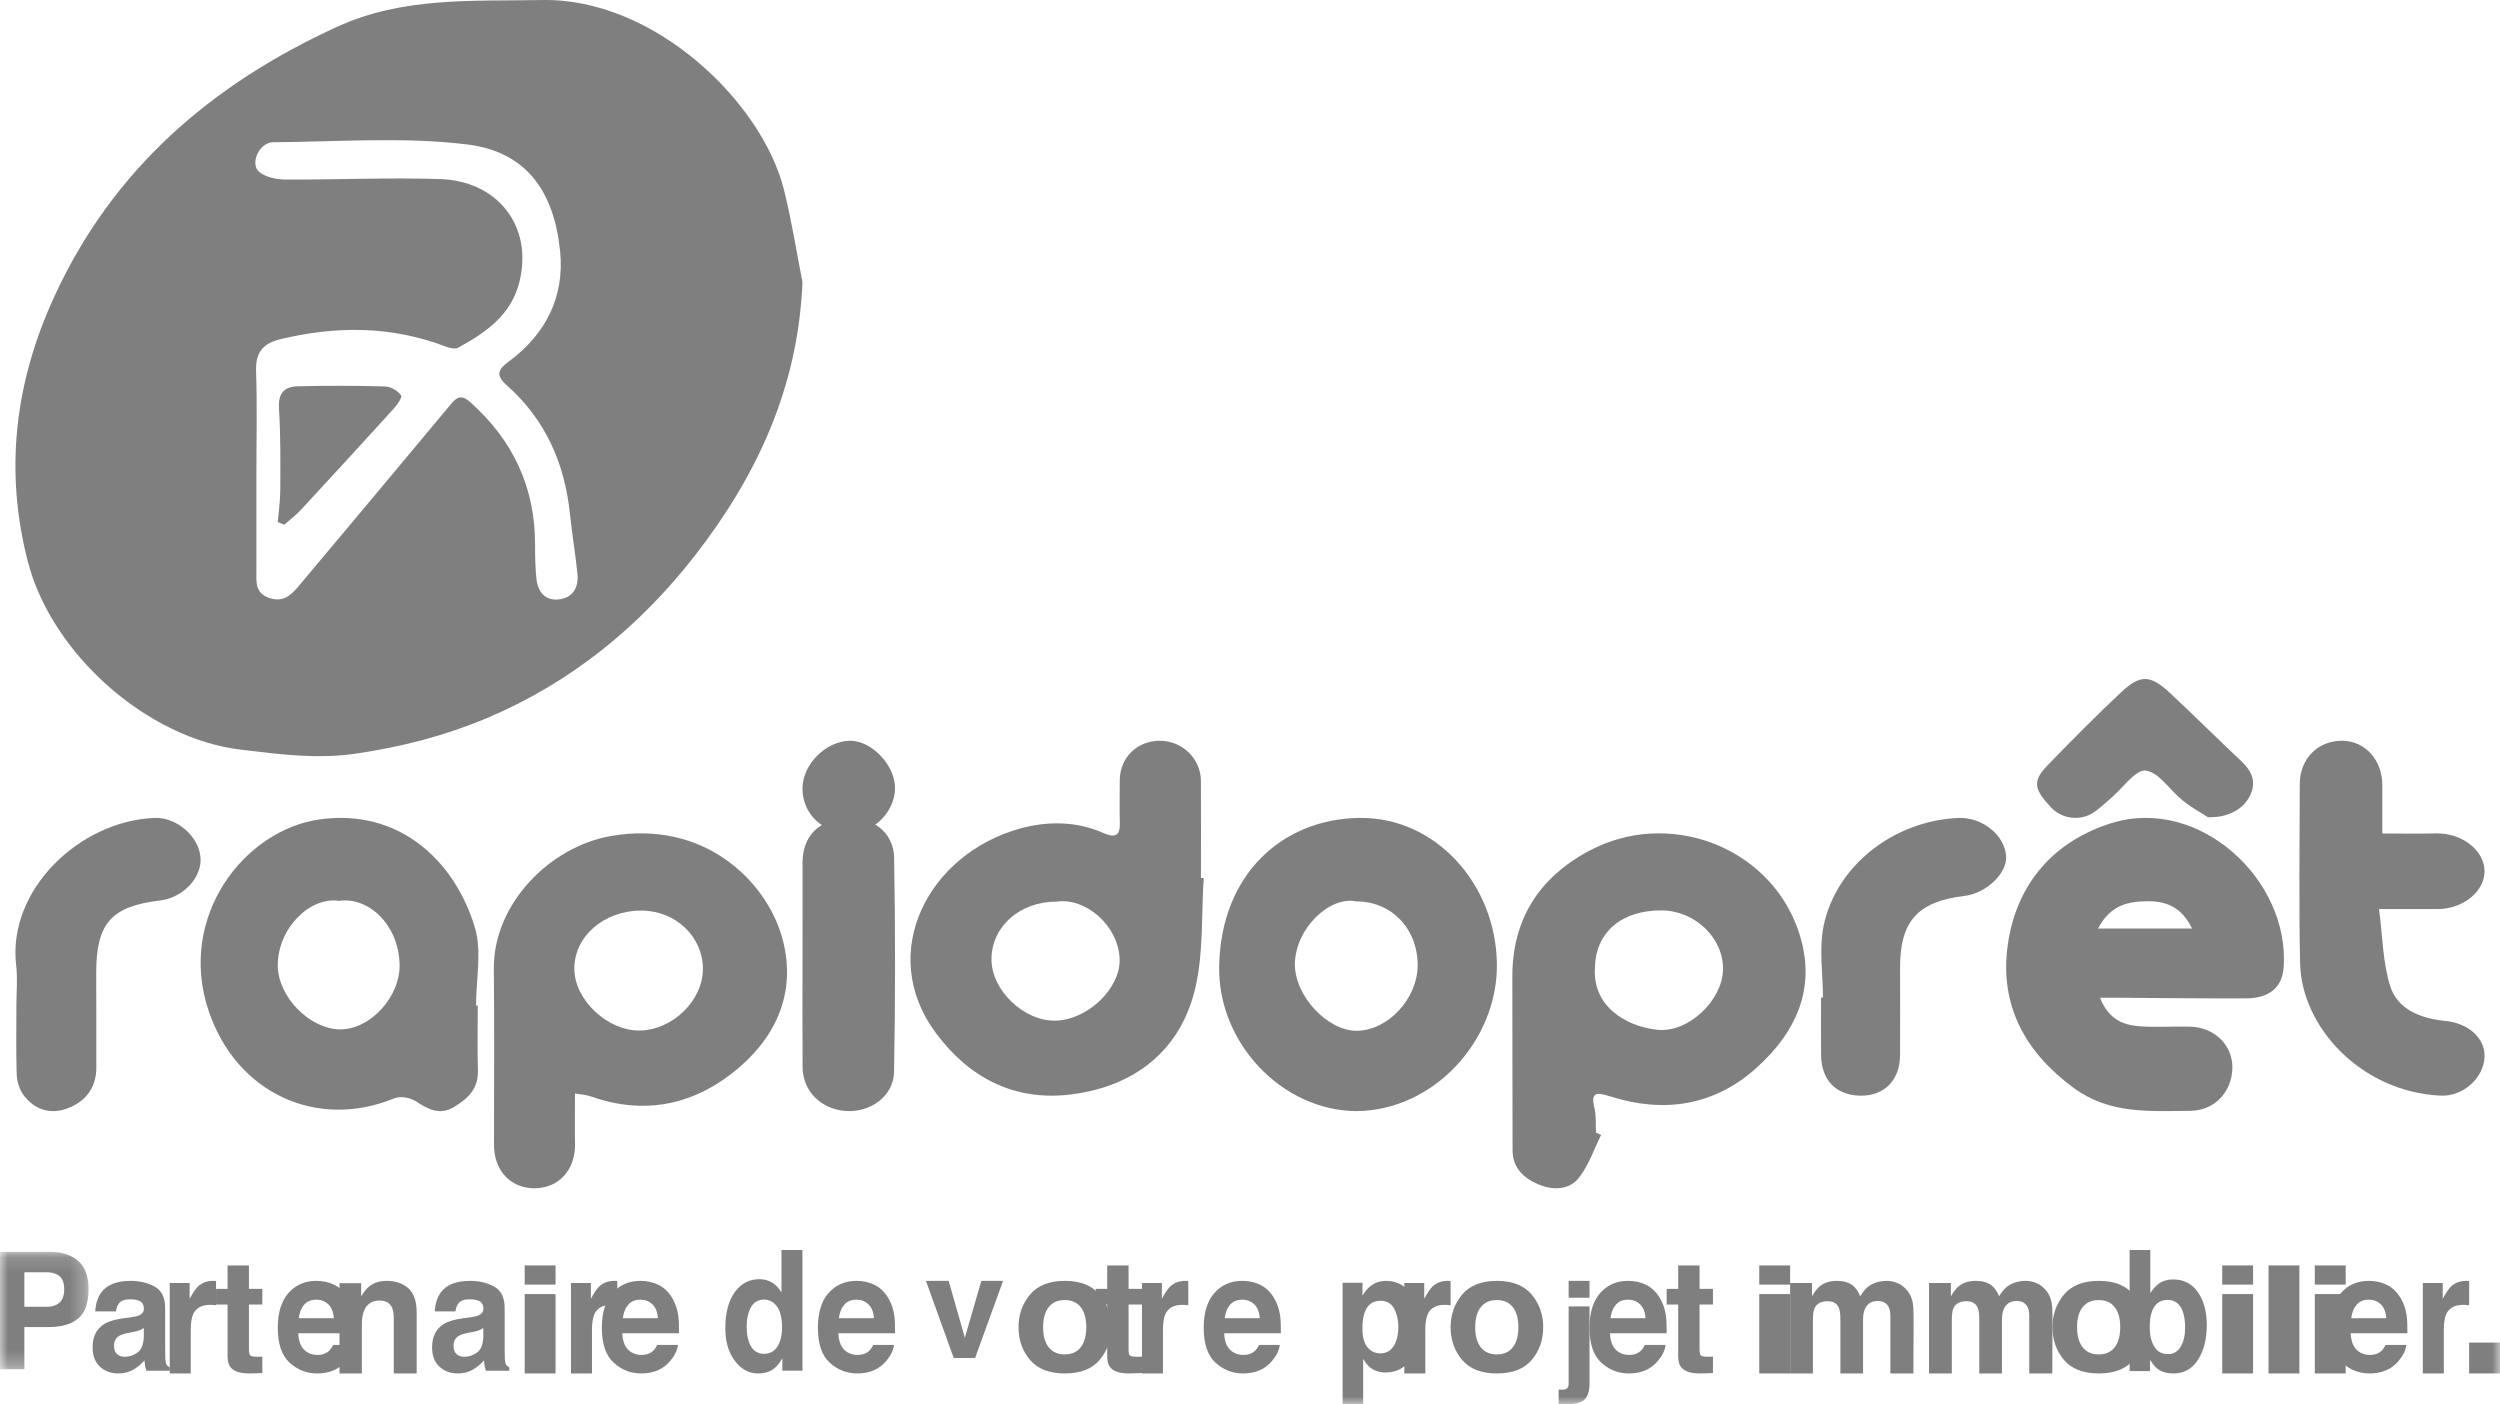 <?xml version="1.0" encoding="UTF-8"?>
<svg width="162px" height="91px" viewBox="0 0 162 91" version="1.1" xmlns="http://www.w3.org/2000/svg" xmlns:xlink="http://www.w3.org/1999/xlink">
    <!-- Generator: Sketch 55.2 (78181) - https://sketchapp.com -->
    <title>Slice 1</title>
    <desc>Created with Sketch.</desc>
    <defs>
        <polygon id="path-1" points="0 0.12 5.74 0.12 5.74 7.729 0 7.729"></polygon>
        <polygon id="path-3" points="0 91 162 91 162 0 0 0"></polygon>
    </defs>
    <g id="Page-1" stroke="none" stroke-width="1" fill="none" fill-rule="evenodd" opacity="0.5">
        <g id="Rapidopret">
            <path d="M16.615,30.529 C16.615,32.686 16.616,34.842 16.614,36.998 C16.614,37.701 16.52,38.406 17.414,38.734 C18.364,39.082 18.891,38.531 19.403,37.921 C22.693,34.001 25.979,30.077 29.255,26.146 C29.657,25.664 29.964,25.606 30.467,26.055 C33.242,28.524 34.684,31.585 34.673,35.328 C34.671,36.032 34.689,36.739 34.752,37.439 C34.827,38.277 35.263,38.911 36.145,38.848 C37.066,38.782 37.511,38.114 37.42,37.198 C37.289,35.887 37.065,34.585 36.929,33.273 C36.587,29.992 35.32,27.166 32.844,24.971 C32.108,24.318 32.263,23.947 32.944,23.446 C35.344,21.68 36.59,19.26 36.297,16.3 C35.916,12.453 34.141,9.837 30.288,9.362 C26.147,8.852 21.898,9.191 17.696,9.217 C16.799,9.223 16.166,10.627 16.803,11.146 C17.231,11.494 17.936,11.629 18.519,11.633 C21.855,11.651 25.196,11.496 28.529,11.605 C32.21,11.725 34.541,14.609 33.667,18.232 C33.139,20.42 31.482,21.546 29.688,22.531 C29.495,22.637 29.148,22.557 28.908,22.465 C25.382,21.114 21.808,21.107 18.178,21.978 C17.033,22.253 16.551,22.844 16.593,24.061 C16.669,26.215 16.615,28.373 16.615,30.529 M52,18.28 C51.729,25.081 49.056,30.828 45.026,36.007 C41.418,40.643 36.949,44.26 31.528,46.542 C28.826,47.679 25.997,48.405 23.06,48.835 C20.513,49.209 18.065,48.872 15.591,48.576 C9.544,47.855 3.361,42.382 1.811,36.417 C0.271,30.49 0.972,24.774 3.505,19.247 C7.308,10.95 13.727,5.447 21.859,1.73 C26.13,-0.223 30.638,0.085 35.145,0.002 C42.389,-0.132 49.357,6.591 50.79,12.257 C51.291,14.24 51.602,16.271 52,18.28" id="Fill-1" fill="#000000"></path>
            <path d="M41.584,59.006 C39.131,58.994 37.181,60.697 37.217,62.821 C37.25,64.811 39.383,66.806 41.447,66.778 C43.594,66.75 45.563,64.819 45.549,62.755 C45.535,60.685 43.77,59.017 41.584,59.006 M37.259,70.855 C37.259,72.03 37.243,73.075 37.263,74.121 C37.294,75.79 36.227,76.983 34.66,77 C33.102,77.016 32.011,75.861 32.011,74.199 C32.011,70.397 32.04,66.595 32,62.794 C31.956,58.554 35.656,54.849 39.608,54.169 C45.636,53.131 49.608,57.071 50.657,60.667 C51.619,63.967 50.518,66.941 47.865,69.201 C45.15,71.513 41.909,72.334 38.294,71.049 C37.996,70.943 37.661,70.928 37.259,70.855" id="Fill-3" fill="#000000"></path>
            <path d="M103.353,62.699 C103.183,65.152 105.272,66.497 107.383,66.728 C109.398,66.948 111.607,64.833 111.651,62.836 C111.696,60.804 109.861,59.021 107.701,58.996 C105.088,58.967 103.394,60.41 103.353,62.699 M103.75,73.547 C103.284,74.481 102.956,75.507 102.314,76.32 C101.711,77.086 100.688,77.162 99.718,76.761 C98.691,76.336 98.019,75.645 98.015,74.55 C98,70.798 98.007,67.045 98,63.293 C97.993,59.684 99.635,56.909 102.994,55.123 C108.085,52.417 114.494,54.81 116.449,60.073 C117.795,63.697 116.59,66.729 113.766,69.244 C111.1,71.618 107.876,72.161 104.392,71.061 C103.43,70.757 103.065,70.755 103.324,71.823 C103.446,72.327 103.392,72.867 103.417,73.391 C103.528,73.443 103.639,73.495 103.75,73.547" id="Fill-5" fill="#000000"></path>
            <path d="M68.483,58.424 C66.093,58.416 64.263,60.024 64.248,62.146 C64.234,64.149 66.328,66.172 68.381,66.138 C70.465,66.104 72.633,64.049 72.551,62.12 C72.458,59.966 70.346,58.156 68.483,58.424 M78,56.897 C77.844,59.265 77.993,61.694 77.465,63.986 C76.553,67.94 73.668,70.388 69.401,70.92 C65.688,71.383 62.755,69.8 60.62,66.907 C56.818,61.755 60.133,55.314 66.147,53.676 C67.859,53.21 69.74,53.202 71.458,53.962 C72.237,54.307 72.588,54.191 72.566,53.339 C72.542,52.41 72.555,51.481 72.562,50.552 C72.573,49.082 73.695,47.99 75.176,48 C76.615,48.01 77.809,49.165 77.818,50.592 C77.832,52.692 77.822,54.791 77.822,56.891 C77.881,56.893 77.94,56.895 78,56.897" id="Fill-7" fill="#000000"></path>
            <path d="M142.043,60.17 C141.406,58.847 140.469,58.405 139.222,58.401 C137.899,58.397 136.748,58.646 135.954,60.17 L142.043,60.17 Z M136.083,64.652 C136.644,66.087 137.617,66.429 138.682,66.505 C139.756,66.581 140.839,66.5 141.917,66.527 C143.524,66.568 144.707,67.758 144.658,69.244 C144.607,70.801 143.473,71.978 141.899,71.985 C139.308,71.996 136.718,72.219 134.375,70.498 C131.259,68.208 129.553,65.173 130.102,61.236 C130.661,57.219 133.147,54.49 136.8,53.345 C142.517,51.554 148.4,57.037 147.979,62.708 C147.885,63.964 147.075,64.687 145.546,64.694 C142.726,64.708 139.904,64.669 137.084,64.652 C136.842,64.65 136.601,64.652 136.083,64.652 L136.083,64.652 Z" id="Fill-9" fill="#000000"></path>
            <path d="M21.967,58.376 C20.126,58.087 18.001,60.115 18,62.551 C17.998,64.582 20.063,66.683 22.029,66.704 C23.986,66.724 25.972,64.587 25.893,62.43 C25.799,59.879 23.861,58.101 21.967,58.376 M30.96,65.158 C30.96,66.551 30.924,67.946 30.97,69.337 C31.012,70.586 30.276,71.227 29.387,71.751 C28.509,72.268 27.759,71.899 26.974,71.38 C26.6,71.132 25.957,71.004 25.565,71.166 C20.555,73.235 15.325,70.856 13.521,65.511 C11.469,59.429 15.811,53.782 20.72,53.096 C25.804,52.386 29.44,55.7 30.772,60.098 C31.238,61.637 30.846,63.463 30.846,65.158 C30.884,65.158 30.922,65.158 30.96,65.158" id="Fill-11" fill="#000000"></path>
            <path d="M87.894,58.411 C86.142,58.045 83.937,60.181 83.909,62.461 C83.884,64.534 86.039,66.835 87.959,66.795 C89.969,66.752 91.864,64.689 91.863,62.543 C91.863,60.173 90.171,58.412 87.894,58.411 M87.894,72 C83.078,71.971 78.898,67.581 79.002,62.586 C79.126,56.579 83.164,53.059 88.096,53.001 C93.032,52.942 96.92,57.287 96.999,62.435 C97.075,67.411 92.908,71.967 87.894,72" id="Fill-13" fill="#000000"></path>
            <path d="M154.374,54.01 C155.652,54.01 156.747,54.031 157.841,54.004 C159.529,53.964 161.006,55.102 160.997,56.472 C160.989,57.789 159.585,58.91 157.945,58.908 C156.805,58.907 155.666,58.908 154.162,58.908 C154.392,60.648 154.398,62.339 154.883,63.896 C155.352,65.407 156.859,66.001 158.462,66.156 C159.952,66.3 161.04,67.268 160.999,68.481 C160.953,69.842 159.616,71.068 158.138,70.997 C153.006,70.75 149.136,66.562 149.046,62.423 C148.963,58.551 149.016,54.677 149.025,50.804 C149.029,49.146 150.223,47.968 151.815,48.001 C153.272,48.031 154.366,49.251 154.373,50.859 C154.377,51.862 154.374,52.864 154.374,54.01" id="Fill-15" fill="#000000"></path>
            <path d="M118.128,64.643 C118.128,63.073 117.856,61.447 118.181,59.943 C119.025,56.041 122.746,53.197 126.871,53.003 C128.433,52.93 129.901,54.095 129.997,55.484 C130.073,56.584 128.711,57.886 127.31,58.053 C124.282,58.413 123.129,59.681 123.125,62.663 C123.123,64.571 123.137,66.479 123.124,68.387 C123.113,69.998 122.1,71.017 120.563,71 C118.989,70.982 118.021,69.996 118.006,68.377 C117.994,67.132 118.004,65.888 118.004,64.644 C118.045,64.644 118.087,64.644 118.128,64.643" id="Fill-17" fill="#000000"></path>
            <path d="M1.063,65.16 C1.063,64.291 1.15,63.411 1.048,62.554 C0.469,57.644 5.189,53.174 10.037,53.001 C11.416,52.952 12.858,54.158 12.991,55.53 C13.119,56.842 11.879,58.173 10.36,58.353 C7.2,58.73 6.23,59.838 6.234,63.066 C6.237,65.109 6.248,67.151 6.241,69.194 C6.237,70.532 5.499,71.42 4.328,71.839 C3.215,72.237 2.178,71.89 1.482,70.897 C1.233,70.54 1.096,70.035 1.081,69.592 C1.033,68.116 1.063,66.638 1.063,65.16" id="Fill-19" fill="#000000"></path>
            <path d="M52.003,62.312 C52.003,60.172 51.999,58.032 52.005,55.891 C52.01,54.172 53.062,53.119 54.872,53.007 C56.517,52.905 57.91,53.928 57.939,55.568 C58.021,60.197 58.02,64.829 57.935,69.458 C57.907,71.031 56.403,72.105 54.805,71.992 C53.184,71.877 52.015,70.696 52.007,69.126 C51.994,66.855 52.003,64.584 52.003,62.312" id="Fill-21" fill="#000000"></path>
            <path d="M143.073,52.955 C142.737,52.736 142.046,52.355 141.441,51.874 C140.615,51.219 139.916,50.048 139.044,49.933 C138.39,49.847 137.548,51.079 136.789,51.723 C136.433,52.025 136.095,52.351 135.713,52.618 C134.836,53.23 133.627,53.089 132.907,52.321 C131.771,51.108 131.701,50.603 132.705,49.569 C134.265,47.961 135.84,46.362 137.48,44.83 C138.687,43.702 139.349,43.734 140.568,44.864 C142.154,46.335 143.68,47.864 145.257,49.343 C145.91,49.955 146.203,50.626 145.846,51.461 C145.459,52.368 144.461,52.997 143.073,52.955" id="Fill-23" fill="#000000"></path>
            <path d="M52,51.109 C51.992,49.549 53.502,48.022 55.073,48 C56.494,47.98 58.034,49.621 57.999,51.118 C57.965,52.643 56.559,54.016 55.052,54 C53.305,53.98 52.008,52.752 52,51.109" id="Fill-25" fill="#000000"></path>
            <path d="M18,33.828 C18.057,33.135 18.161,32.442 18.162,31.749 C18.167,29.992 18.19,28.232 18.078,26.48 C18.019,25.561 18.341,25.054 19.298,25.031 C21.188,24.987 23.082,24.989 24.972,25.043 C25.33,25.053 25.79,25.329 25.983,25.612 C26.081,25.756 25.742,26.227 25.512,26.481 C23.516,28.681 21.506,30.87 19.486,33.051 C19.167,33.395 18.779,33.685 18.423,34 C18.282,33.943 18.141,33.885 18,33.828" id="Fill-27" fill="#000000"></path>
            <g id="Group-31" transform="translate(0, 81)">
                <mask id="mask-2" fill="white">
                    <use xlink:href="#path-1"></use>
                </mask>
                <g id="Clip-30"></g>
                <path d="M3.858,1.695 C3.657,1.526 3.375,1.442 3.012,1.442 L1.579,1.442 L1.579,3.682 L3.012,3.682 C3.375,3.682 3.657,3.591 3.858,3.408 C4.059,3.226 4.16,2.937 4.16,2.541 C4.16,2.145 4.059,1.863 3.858,1.695 M5.072,4.436 C4.626,4.807 3.99,4.993 3.163,4.993 L1.579,4.993 L1.579,7.729 L-2.85714286e-05,7.729 L-2.85714286e-05,0.12 L3.267,0.12 C4.02,0.12 4.62,0.316 5.068,0.709 C5.516,1.101 5.74,1.708 5.74,2.531 C5.74,3.429 5.517,4.064 5.072,4.436" id="Fill-29" fill="#000000" mask="url(#mask-2)"></path>
            </g>
            <path d="M9.317,86.057 C9.228,86.117 9.138,86.164 9.047,86.201 C8.957,86.237 8.832,86.271 8.674,86.303 L8.358,86.365 C8.061,86.421 7.848,86.489 7.719,86.569 C7.5,86.704 7.39,86.915 7.39,87.2 C7.39,87.454 7.457,87.638 7.591,87.75 C7.725,87.864 7.887,87.92 8.079,87.92 C8.382,87.92 8.662,87.826 8.918,87.638 C9.174,87.45 9.307,87.108 9.317,86.611 L9.317,86.057 Z M8.467,85.363 C8.726,85.329 8.911,85.285 9.022,85.233 C9.222,85.143 9.322,85.002 9.322,84.811 C9.322,84.577 9.245,84.417 9.092,84.328 C8.939,84.239 8.714,84.195 8.417,84.195 C8.084,84.195 7.849,84.282 7.71,84.456 C7.611,84.584 7.545,84.758 7.512,84.978 L6.171,84.978 C6.2,84.48 6.331,84.071 6.562,83.751 C6.932,83.25 7.565,83 8.464,83 C9.048,83 9.568,83.124 10.021,83.371 C10.476,83.617 10.703,84.084 10.703,84.769 L10.703,87.378 C10.703,87.558 10.706,87.778 10.712,88.035 C10.722,88.229 10.75,88.362 10.795,88.431 C10.841,88.501 10.909,88.558 11,88.603 L11,88.823 L9.488,88.823 C9.446,88.708 9.416,88.6 9.4,88.499 C9.384,88.398 9.371,88.284 9.361,88.155 C9.168,88.377 8.945,88.567 8.693,88.723 C8.393,88.908 8.052,89 7.673,89 C7.189,89 6.789,88.853 6.473,88.559 C6.158,88.266 6,87.849 6,87.31 C6,86.611 6.254,86.105 6.761,85.791 C7.04,85.621 7.449,85.499 7.99,85.426 L8.467,85.363 Z" id="Fill-32" fill="#000000"></path>
            <path d="M13.884,83.003 C13.901,83.005 13.94,83.007 14,83.011 L14,84.581 C13.914,84.57 13.839,84.563 13.773,84.559 C13.706,84.556 13.652,84.554 13.611,84.554 C13.068,84.554 12.703,84.755 12.517,85.156 C12.412,85.382 12.36,85.729 12.36,86.199 L12.36,89 L11,89 L11,83.14 L12.289,83.14 L12.289,84.161 C12.498,83.771 12.679,83.504 12.834,83.36 C13.087,83.12 13.416,83 13.82,83 C13.845,83 13.866,83.001 13.884,83.003" id="Fill-34" fill="#000000"></path>
            <path d="M14,84.536 L14,83.52 L14.746,83.52 L14.746,82 L16.131,82 L16.131,83.52 L17,83.52 L17,84.536 L16.131,84.536 L16.131,87.417 C16.131,87.64 16.159,87.779 16.214,87.834 C16.27,87.889 16.44,87.917 16.725,87.917 C16.768,87.917 16.813,87.916 16.86,87.914 C16.907,87.912 16.954,87.91 17,87.907 L17,88.972 L16.337,88.997 C15.676,89.02 15.224,88.904 14.982,88.647 C14.825,88.484 14.746,88.232 14.746,87.892 L14.746,84.536 L14,84.536 Z" id="Fill-36" fill="#000000"></path>
            <path d="M19.711,84.543 C19.524,84.758 19.407,85.051 19.359,85.419 L21.63,85.419 C21.606,85.026 21.489,84.728 21.279,84.525 C21.069,84.322 20.808,84.22 20.497,84.22 C20.159,84.22 19.897,84.328 19.711,84.543 M21.682,83.265 C22.034,83.442 22.324,83.721 22.553,84.102 C22.76,84.438 22.894,84.828 22.955,85.272 C22.99,85.532 23.005,85.906 22.999,86.395 L19.327,86.395 C19.348,86.962 19.524,87.36 19.854,87.588 C20.056,87.73 20.298,87.801 20.581,87.801 C20.881,87.801 21.125,87.715 21.313,87.542 C21.415,87.448 21.506,87.318 21.584,87.152 L22.929,87.152 C22.894,87.488 22.731,87.829 22.441,88.175 C21.99,88.725 21.358,89 20.545,89 C19.874,89 19.282,88.768 18.769,88.304 C18.256,87.84 18,87.085 18,86.039 C18,85.059 18.231,84.307 18.694,83.785 C19.157,83.262 19.758,83 20.497,83 C20.935,83 21.331,83.089 21.682,83.265" id="Fill-38" fill="#000000"></path>
            <path d="M26.456,83.476 C26.818,83.793 27,84.319 27,85.054 L27,89 L25.516,89 L25.516,85.435 C25.516,85.127 25.477,84.891 25.4,84.726 C25.259,84.425 24.99,84.274 24.593,84.274 C24.105,84.274 23.771,84.495 23.589,84.936 C23.495,85.169 23.448,85.466 23.448,85.828 L23.448,89 L22,89 L22,83.151 L23.403,83.151 L23.403,84.006 C23.588,83.705 23.763,83.487 23.929,83.355 C24.225,83.118 24.602,83 25.057,83 C25.627,83 26.093,83.159 26.456,83.476" id="Fill-40" fill="#000000"></path>
            <path d="M31.317,86.057 C31.228,86.117 31.138,86.164 31.047,86.201 C30.957,86.237 30.832,86.271 30.674,86.303 L30.358,86.365 C30.061,86.421 29.848,86.489 29.719,86.569 C29.5,86.704 29.39,86.915 29.39,87.2 C29.39,87.454 29.457,87.638 29.591,87.75 C29.725,87.864 29.887,87.92 30.079,87.92 C30.382,87.92 30.662,87.826 30.918,87.638 C31.174,87.45 31.307,87.108 31.317,86.611 L31.317,86.057 Z M30.467,85.363 C30.726,85.329 30.911,85.285 31.022,85.233 C31.222,85.143 31.322,85.002 31.322,84.811 C31.322,84.577 31.245,84.417 31.092,84.328 C30.939,84.239 30.714,84.195 30.417,84.195 C30.084,84.195 29.849,84.282 29.71,84.456 C29.611,84.584 29.545,84.758 29.512,84.978 L28.171,84.978 C28.2,84.48 28.331,84.071 28.562,83.751 C28.932,83.25 29.565,83 30.464,83 C31.048,83 31.568,83.124 32.021,83.371 C32.476,83.617 32.703,84.084 32.703,84.769 L32.703,87.378 C32.703,87.558 32.706,87.778 32.712,88.035 C32.722,88.229 32.75,88.362 32.795,88.431 C32.841,88.501 32.909,88.558 33,88.603 L33,88.823 L31.488,88.823 C31.446,88.708 31.416,88.6 31.4,88.499 C31.384,88.398 31.371,88.284 31.361,88.155 C31.168,88.377 30.945,88.567 30.693,88.723 C30.393,88.908 30.052,89 29.673,89 C29.189,89 28.789,88.853 28.473,88.559 C28.158,88.266 28,87.849 28,87.31 C28,86.611 28.254,86.105 28.761,85.791 C29.04,85.621 29.449,85.499 29.99,85.426 L30.467,85.363 Z" id="Fill-42" fill="#000000"></path>
            <mask id="mask-4" fill="white">
                <use xlink:href="#path-3"></use>
            </mask>
            <g id="Clip-45"></g>
            <path d="M34,89 L36,89 L36,83.855 L34,83.855 L34,89 Z M34,83.242 L36,83.242 L36,82 L34,82 L34,83.242 Z" id="Fill-44" fill="#000000" mask="url(#mask-4)"></path>
            <path d="M39.884,83.003 C39.901,83.005 39.94,83.007 40,83.011 L40,84.581 C39.914,84.57 39.839,84.563 39.773,84.559 C39.706,84.556 39.652,84.554 39.611,84.554 C39.068,84.554 38.703,84.755 38.517,85.156 C38.412,85.382 38.36,85.729 38.36,86.199 L38.36,89 L37,89 L37,83.14 L38.289,83.14 L38.289,84.161 C38.498,83.771 38.679,83.504 38.834,83.36 C39.087,83.12 39.416,83 39.82,83 C39.845,83 39.866,83.001 39.884,83.003" id="Fill-46" fill="#000000" mask="url(#mask-4)"></path>
            <path d="M40.711,84.543 C40.524,84.758 40.407,85.051 40.359,85.419 L42.63,85.419 C42.606,85.026 42.489,84.728 42.279,84.525 C42.069,84.322 41.808,84.22 41.497,84.22 C41.159,84.22 40.897,84.328 40.711,84.543 M42.682,83.265 C43.034,83.442 43.324,83.721 43.553,84.102 C43.76,84.438 43.894,84.828 43.955,85.272 C43.99,85.532 44.005,85.906 43.999,86.395 L40.327,86.395 C40.348,86.962 40.524,87.36 40.854,87.588 C41.056,87.73 41.298,87.801 41.581,87.801 C41.881,87.801 42.125,87.715 42.313,87.542 C42.415,87.448 42.506,87.318 42.584,87.152 L43.929,87.152 C43.894,87.488 43.731,87.829 43.441,88.175 C42.99,88.725 42.358,89 41.545,89 C40.874,89 40.282,88.768 39.769,88.304 C39.256,87.84 39,87.085 39,86.039 C39,85.059 39.231,84.307 39.694,83.785 C40.157,83.262 40.758,83 41.497,83 C41.935,83 42.331,83.089 42.682,83.265" id="Fill-47" fill="#000000" mask="url(#mask-4)"></path>
            <path d="M50.38,87.247 C50.578,86.928 50.677,86.516 50.677,86.009 C50.677,85.301 50.518,84.794 50.202,84.49 C50.007,84.306 49.781,84.214 49.524,84.214 C49.131,84.214 48.843,84.381 48.66,84.716 C48.476,85.05 48.384,85.465 48.384,85.961 C48.384,86.496 48.477,86.924 48.664,87.244 C48.851,87.565 49.134,87.725 49.514,87.725 C49.894,87.725 50.183,87.566 50.38,87.247 M50.051,83.122 C50.293,83.276 50.489,83.49 50.639,83.762 L50.639,81 L52,81 L52,88.819 L50.696,88.819 L50.696,88.017 C50.505,88.361 50.286,88.61 50.041,88.766 C49.797,88.922 49.492,89 49.128,89 C48.529,89 48.024,88.726 47.615,88.179 C47.205,87.632 47,86.93 47,86.073 C47,85.085 47.202,84.308 47.605,83.741 C48.008,83.174 48.547,82.891 49.222,82.891 C49.533,82.891 49.809,82.968 50.051,83.122" id="Fill-48" fill="#000000" mask="url(#mask-4)"></path>
            <path d="M54.711,84.543 C54.524,84.758 54.407,85.051 54.359,85.419 L56.63,85.419 C56.606,85.026 56.489,84.728 56.279,84.525 C56.069,84.322 55.808,84.22 55.497,84.22 C55.159,84.22 54.897,84.328 54.711,84.543 M56.682,83.265 C57.034,83.442 57.324,83.721 57.553,84.102 C57.76,84.438 57.894,84.828 57.955,85.272 C57.99,85.532 58.005,85.906 57.999,86.395 L54.327,86.395 C54.348,86.962 54.524,87.36 54.854,87.588 C55.056,87.73 55.298,87.801 55.581,87.801 C55.881,87.801 56.125,87.715 56.313,87.542 C56.415,87.448 56.506,87.318 56.584,87.152 L57.929,87.152 C57.894,87.488 57.731,87.829 57.441,88.175 C56.99,88.725 56.358,89 55.545,89 C54.874,89 54.282,88.768 53.769,88.304 C53.256,87.84 53,87.085 53,86.039 C53,85.059 53.231,84.307 53.694,83.785 C54.157,83.262 54.758,83 55.497,83 C55.935,83 56.331,83.089 56.682,83.265" id="Fill-49" fill="#000000" mask="url(#mask-4)"></path>
            <polygon id="Fill-50" fill="#000000" mask="url(#mask-4)" points="63.59 83 65 83 63.186 88 61.801 88 60 83 61.475 83 62.521 86.688"></polygon>
            <path d="M70.029,87.307 C70.269,87.001 70.39,86.566 70.39,86.003 C70.39,85.439 70.269,85.005 70.029,84.701 C69.788,84.396 69.444,84.244 68.995,84.244 C68.546,84.244 68.2,84.396 67.958,84.701 C67.715,85.005 67.594,85.439 67.594,86.003 C67.594,86.566 67.715,87.001 67.958,87.307 C68.2,87.613 68.546,87.766 68.995,87.766 C69.444,87.766 69.788,87.613 70.029,87.307 M71.257,88.121 C70.761,88.707 70.009,89 69,89 C67.991,89 67.239,88.707 66.743,88.121 C66.248,87.534 66,86.828 66,86.003 C66,85.191 66.248,84.487 66.743,83.892 C67.239,83.298 67.991,83 69,83 C70.009,83 70.761,83.298 71.257,83.892 C71.752,84.487 72,85.191 72,86.003 C72,86.828 71.752,87.534 71.257,88.121" id="Fill-51" fill="#000000" mask="url(#mask-4)"></path>
            <path d="M71,84.536 L71,83.52 L71.746,83.52 L71.746,82 L73.131,82 L73.131,83.52 L74,83.52 L74,84.536 L73.131,84.536 L73.131,87.417 C73.131,87.64 73.159,87.779 73.214,87.834 C73.27,87.889 73.44,87.917 73.725,87.917 C73.768,87.917 73.813,87.916 73.86,87.914 C73.907,87.912 73.954,87.91 74,87.907 L74,88.972 L73.337,88.997 C72.676,89.02 72.224,88.904 71.982,88.647 C71.825,88.484 71.746,88.232 71.746,87.892 L71.746,84.536 L71,84.536 Z" id="Fill-52" fill="#000000" mask="url(#mask-4)"></path>
            <path d="M76.884,83.003 C76.901,83.005 76.94,83.007 77,83.011 L77,84.581 C76.914,84.57 76.839,84.563 76.773,84.559 C76.706,84.556 76.652,84.554 76.611,84.554 C76.068,84.554 75.703,84.755 75.517,85.156 C75.412,85.382 75.36,85.729 75.36,86.199 L75.36,89 L74,89 L74,83.14 L75.289,83.14 L75.289,84.161 C75.498,83.771 75.679,83.504 75.834,83.36 C76.087,83.12 76.416,83 76.82,83 C76.845,83 76.866,83.001 76.884,83.003" id="Fill-53" fill="#000000" mask="url(#mask-4)"></path>
            <path d="M79.711,84.543 C79.524,84.758 79.407,85.051 79.359,85.419 L81.63,85.419 C81.606,85.026 81.489,84.728 81.279,84.525 C81.069,84.322 80.808,84.22 80.497,84.22 C80.159,84.22 79.897,84.328 79.711,84.543 M81.682,83.265 C82.034,83.442 82.324,83.721 82.553,84.102 C82.76,84.438 82.894,84.828 82.955,85.272 C82.99,85.532 83.005,85.906 82.999,86.395 L79.327,86.395 C79.348,86.962 79.524,87.36 79.854,87.588 C80.056,87.73 80.298,87.801 80.581,87.801 C80.881,87.801 81.125,87.715 81.313,87.542 C81.415,87.448 81.506,87.318 81.584,87.152 L82.929,87.152 C82.894,87.488 82.731,87.829 82.441,88.175 C81.99,88.725 81.358,89 80.545,89 C79.874,89 79.282,88.768 78.769,88.304 C78.256,87.84 78,87.085 78,86.039 C78,85.059 78.231,84.307 78.694,83.785 C79.157,83.262 79.758,83 80.497,83 C80.935,83 81.331,83.089 81.682,83.265" id="Fill-54" fill="#000000" mask="url(#mask-4)"></path>
            <path d="M90.336,84.794 C90.153,84.459 89.856,84.291 89.446,84.291 C88.952,84.291 88.613,84.545 88.429,85.053 C88.333,85.323 88.285,85.665 88.285,86.08 C88.285,86.737 88.446,87.198 88.767,87.464 C88.958,87.62 89.184,87.697 89.445,87.697 C89.824,87.697 90.113,87.538 90.312,87.22 C90.511,86.902 90.611,86.479 90.611,85.95 C90.611,85.515 90.519,85.129 90.336,84.794 M91.37,83.731 C91.79,84.218 92,84.934 92,85.877 C92,86.873 91.795,87.632 91.384,88.154 C90.974,88.675 90.445,88.937 89.798,88.937 C89.386,88.937 89.043,88.824 88.77,88.6 C88.621,88.475 88.476,88.294 88.333,88.055 L88.333,91 L87,91 L87,83.125 L88.29,83.125 L88.29,83.959 C88.436,83.714 88.591,83.52 88.756,83.379 C89.058,83.126 89.416,83 89.831,83 C90.437,83 90.95,83.244 91.37,83.731" id="Fill-55" fill="#000000" mask="url(#mask-4)"></path>
            <path d="M93.884,83.003 C93.901,83.005 93.94,83.007 94,83.011 L94,84.581 C93.914,84.57 93.839,84.563 93.773,84.559 C93.706,84.556 93.652,84.554 93.611,84.554 C93.068,84.554 92.703,84.755 92.517,85.156 C92.412,85.382 92.36,85.729 92.36,86.199 L92.36,89 L91,89 L91,83.14 L92.289,83.14 L92.289,84.161 C92.498,83.771 92.679,83.504 92.834,83.36 C93.087,83.12 93.416,83 93.82,83 C93.845,83 93.866,83.001 93.884,83.003" id="Fill-56" fill="#000000" mask="url(#mask-4)"></path>
            <path d="M98.029,87.307 C98.269,87.001 98.39,86.566 98.39,86.003 C98.39,85.439 98.269,85.005 98.029,84.701 C97.788,84.396 97.444,84.244 96.995,84.244 C96.546,84.244 96.2,84.396 95.958,84.701 C95.715,85.005 95.594,85.439 95.594,86.003 C95.594,86.566 95.715,87.001 95.958,87.307 C96.2,87.613 96.546,87.766 96.995,87.766 C97.444,87.766 97.788,87.613 98.029,87.307 M99.257,88.121 C98.761,88.707 98.009,89 97,89 C95.991,89 95.239,88.707 94.743,88.121 C94.248,87.534 94,86.828 94,86.003 C94,85.191 94.248,84.487 94.743,83.892 C95.239,83.298 95.991,83 97,83 C98.009,83 98.761,83.298 99.257,83.892 C99.752,84.487 100,85.191 100,86.003 C100,86.828 99.752,87.534 99.257,88.121" id="Fill-57" fill="#000000" mask="url(#mask-4)"></path>
            <path d="M101.649,84.094 L103,84.094 L103,83 L101.649,83 L101.649,84.094 Z M101,90.039 C101.076,90.045 101.13,90.048 101.161,90.049 C101.193,90.051 101.221,90.052 101.246,90.052 C101.379,90.052 101.479,90.023 101.547,89.966 C101.615,89.909 101.649,89.799 101.649,89.635 L101.649,84.656 L103,84.656 L103,89.656 C103,90.114 102.897,90.452 102.692,90.671 C102.486,90.89 102.084,91 101.484,91 C101.442,91 101.382,90.999 101.301,90.996 C101.221,90.993 101.12,90.99 101,90.987 L101,90.039 Z" id="Fill-58" fill="#000000" mask="url(#mask-4)"></path>
            <path d="M104.711,84.543 C104.524,84.758 104.407,85.051 104.359,85.419 L106.63,85.419 C106.606,85.026 106.489,84.728 106.279,84.525 C106.069,84.322 105.808,84.22 105.497,84.22 C105.159,84.22 104.897,84.328 104.711,84.543 M106.682,83.265 C107.034,83.442 107.324,83.721 107.553,84.102 C107.76,84.438 107.894,84.828 107.955,85.272 C107.99,85.532 108.005,85.906 107.999,86.395 L104.327,86.395 C104.348,86.962 104.524,87.36 104.854,87.588 C105.056,87.73 105.298,87.801 105.581,87.801 C105.881,87.801 106.125,87.715 106.313,87.542 C106.415,87.448 106.506,87.318 106.584,87.152 L107.929,87.152 C107.894,87.488 107.731,87.829 107.441,88.175 C106.99,88.725 106.358,89 105.545,89 C104.874,89 104.282,88.768 103.769,88.304 C103.256,87.84 103,87.085 103,86.039 C103,85.059 103.231,84.307 103.694,83.785 C104.157,83.262 104.758,83 105.497,83 C105.935,83 106.331,83.089 106.682,83.265" id="Fill-59" fill="#000000" mask="url(#mask-4)"></path>
            <path d="M108,84.536 L108,83.52 L108.746,83.52 L108.746,82 L110.131,82 L110.131,83.52 L111,83.52 L111,84.536 L110.131,84.536 L110.131,87.417 C110.131,87.64 110.159,87.779 110.214,87.834 C110.27,87.889 110.44,87.917 110.725,87.917 C110.768,87.917 110.813,87.916 110.86,87.914 C110.907,87.912 110.954,87.91 111,87.907 L111,88.972 L110.337,88.997 C109.676,89.02 109.224,88.904 108.982,88.647 C108.825,88.484 108.746,88.232 108.746,87.892 L108.746,84.536 L108,84.536 Z" id="Fill-60" fill="#000000" mask="url(#mask-4)"></path>
            <path d="M114,89 L116,89 L116,83.855 L114,83.855 L114,89 Z M114,83.242 L116,83.242 L116,82 L114,82 L114,83.242 Z" id="Fill-61" fill="#000000" mask="url(#mask-4)"></path>
            <path d="M122.982,83.151 C123.221,83.251 123.437,83.428 123.632,83.679 C123.789,83.883 123.894,84.135 123.949,84.433 C123.983,84.63 124,84.919 124,85.3 L123.99,89 L122.496,89 L122.496,85.262 C122.496,85.039 122.462,84.856 122.394,84.713 C122.264,84.44 122.025,84.303 121.678,84.303 C121.275,84.303 120.997,84.479 120.844,84.831 C120.766,85.018 120.726,85.242 120.726,85.505 L120.726,89 L119.258,89 L119.258,85.505 C119.258,85.156 119.224,84.903 119.156,84.745 C119.033,84.461 118.793,84.32 118.435,84.32 C118.019,84.32 117.739,84.461 117.596,84.745 C117.517,84.907 117.478,85.147 117.478,85.467 L117.478,89 L116,89 L116,83.14 L117.417,83.14 L117.417,83.997 C117.597,83.691 117.768,83.474 117.928,83.345 C118.211,83.115 118.578,83 119.028,83 C119.454,83 119.799,83.099 120.061,83.296 C120.273,83.48 120.433,83.715 120.542,84.002 C120.733,83.657 120.97,83.404 121.253,83.243 C121.553,83.081 121.888,83 122.256,83 C122.501,83 122.743,83.05 122.982,83.151" id="Fill-62" fill="#000000" mask="url(#mask-4)"></path>
            <path d="M131.982,83.151 C132.221,83.251 132.437,83.428 132.632,83.679 C132.789,83.883 132.894,84.135 132.949,84.433 C132.983,84.63 133,84.919 133,85.3 L132.99,89 L131.496,89 L131.496,85.262 C131.496,85.039 131.462,84.856 131.394,84.713 C131.264,84.44 131.025,84.303 130.678,84.303 C130.275,84.303 129.997,84.479 129.844,84.831 C129.766,85.018 129.726,85.242 129.726,85.505 L129.726,89 L128.258,89 L128.258,85.505 C128.258,85.156 128.224,84.903 128.156,84.745 C128.033,84.461 127.793,84.32 127.435,84.32 C127.019,84.32 126.739,84.461 126.596,84.745 C126.517,84.907 126.478,85.147 126.478,85.467 L126.478,89 L125,89 L125,83.14 L126.417,83.14 L126.417,83.997 C126.597,83.691 126.768,83.474 126.928,83.345 C127.211,83.115 127.578,83 128.028,83 C128.454,83 128.799,83.099 129.061,83.296 C129.273,83.48 129.433,83.715 129.542,84.002 C129.733,83.657 129.97,83.404 130.253,83.243 C130.553,83.081 130.888,83 131.256,83 C131.501,83 131.743,83.05 131.982,83.151" id="Fill-63" fill="#000000" mask="url(#mask-4)"></path>
            <path d="M137.029,87.307 C137.269,87.001 137.39,86.566 137.39,86.003 C137.39,85.439 137.269,85.005 137.029,84.701 C136.788,84.396 136.444,84.244 135.995,84.244 C135.546,84.244 135.2,84.396 134.958,84.701 C134.715,85.005 134.594,85.439 134.594,86.003 C134.594,86.566 134.715,87.001 134.958,87.307 C135.2,87.613 135.546,87.766 135.995,87.766 C136.444,87.766 136.788,87.613 137.029,87.307 M138.257,88.121 C137.761,88.707 137.009,89 136,89 C134.991,89 134.239,88.707 133.743,88.121 C133.248,87.534 133,86.828 133,86.003 C133,85.191 133.248,84.487 133.743,83.892 C134.239,83.298 134.991,83 136,83 C137.009,83 137.761,83.298 138.257,83.892 C138.752,84.487 139,85.191 139,86.003 C139,86.828 138.752,87.534 138.257,88.121" id="Fill-64" fill="#000000" mask="url(#mask-4)"></path>
            <path d="M141.304,87.273 C141.497,86.957 141.594,86.541 141.594,86.026 C141.594,85.614 141.546,85.273 141.451,85.003 C141.271,84.491 140.939,84.235 140.455,84.235 C139.965,84.235 139.628,84.486 139.445,84.987 C139.35,85.253 139.303,85.598 139.303,86.021 C139.303,86.518 139.4,86.93 139.597,87.257 C139.793,87.584 140.092,87.747 140.493,87.747 C140.841,87.747 141.111,87.589 141.304,87.273 M142.425,83.734 C142.808,84.285 143,84.996 143,85.866 C143,86.769 142.811,87.516 142.432,88.11 C142.054,88.704 141.526,89 140.849,89 C140.423,89 140.081,88.904 139.823,88.712 C139.668,88.598 139.501,88.399 139.322,88.115 L139.322,88.845 L138,88.845 L138,81 L139.34,81 L139.34,83.793 C139.511,83.523 139.699,83.317 139.904,83.174 C140.147,82.997 140.456,82.908 140.832,82.908 C141.51,82.908 142.041,83.184 142.425,83.734" id="Fill-65" fill="#000000" mask="url(#mask-4)"></path>
            <path d="M144,89 L146,89 L146,83.855 L144,83.855 L144,89 Z M144,83.242 L146,83.242 L146,82 L144,82 L144,83.242 Z" id="Fill-66" fill="#000000" mask="url(#mask-4)"></path>
            <polygon id="Fill-67" fill="#000000" mask="url(#mask-4)" points="147 89 149 89 149 82 147 82"></polygon>
            <path d="M150,89 L152,89 L152,83.855 L150,83.855 L150,89 Z M150,83.242 L152,83.242 L152,82 L150,82 L150,83.242 Z" id="Fill-68" fill="#000000" mask="url(#mask-4)"></path>
            <path d="M152.711,84.543 C152.524,84.758 152.407,85.051 152.359,85.419 L154.63,85.419 C154.606,85.026 154.489,84.728 154.279,84.525 C154.069,84.322 153.808,84.22 153.497,84.22 C153.159,84.22 152.897,84.328 152.711,84.543 M154.682,83.265 C155.034,83.442 155.324,83.721 155.553,84.102 C155.76,84.438 155.894,84.828 155.955,85.272 C155.99,85.532 156.005,85.906 155.999,86.395 L152.327,86.395 C152.348,86.962 152.524,87.36 152.854,87.588 C153.056,87.73 153.298,87.801 153.581,87.801 C153.881,87.801 154.125,87.715 154.313,87.542 C154.415,87.448 154.506,87.318 154.584,87.152 L155.929,87.152 C155.894,87.488 155.731,87.829 155.441,88.175 C154.99,88.725 154.358,89 153.545,89 C152.874,89 152.282,88.768 151.769,88.304 C151.256,87.84 151,87.085 151,86.039 C151,85.059 151.231,84.307 151.694,83.785 C152.157,83.262 152.758,83 153.497,83 C153.935,83 154.331,83.089 154.682,83.265" id="Fill-69" fill="#000000" mask="url(#mask-4)"></path>
            <path d="M159.884,83.003 C159.901,83.005 159.94,83.007 160,83.011 L160,84.581 C159.914,84.57 159.839,84.563 159.773,84.559 C159.706,84.556 159.652,84.554 159.611,84.554 C159.068,84.554 158.703,84.755 158.517,85.156 C158.412,85.382 158.36,85.729 158.36,86.199 L158.36,89 L157,89 L157,83.14 L158.289,83.14 L158.289,84.161 C158.498,83.771 158.679,83.504 158.834,83.36 C159.087,83.12 159.416,83 159.82,83 C159.845,83 159.866,83.001 159.884,83.003" id="Fill-70" fill="#000000" mask="url(#mask-4)"></path>
            <polygon id="Fill-71" fill="#000000" mask="url(#mask-4)" points="160 89 162 89 162 87 160 87"></polygon>
        </g>
    </g>
</svg>